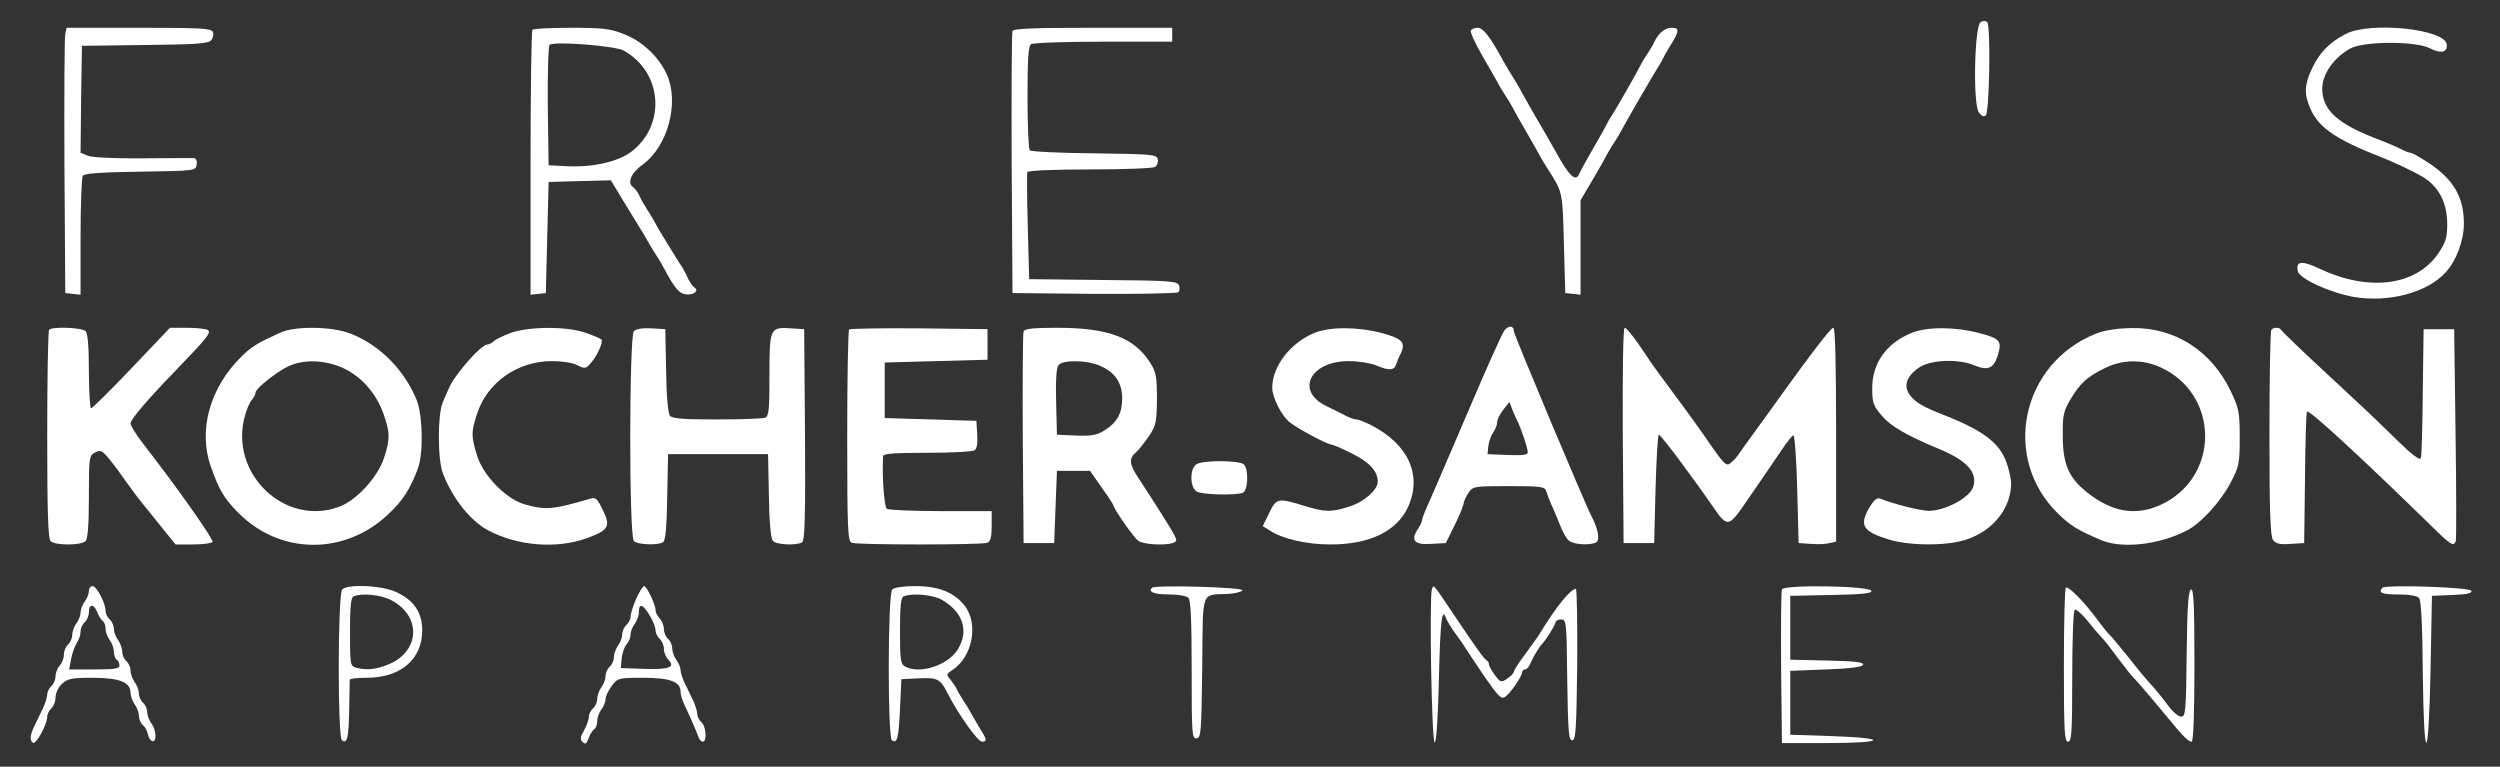 <?xml version="1.0" standalone="no"?>
<!DOCTYPE svg PUBLIC "-//W3C//DTD SVG 20010904//EN"
 "http://www.w3.org/TR/2001/REC-SVG-20010904/DTD/svg10.dtd">
<svg version="1.0" xmlns="http://www.w3.org/2000/svg"
 width="900pt" height="276pt" viewBox="0 0 900 276"
 preserveAspectRatio="xMidYMid meet">
<rect x="0" y="0" width="900" height="276" fill="#333333" stroke="none"/>
<g transform="translate(0,276) scale(0.1,-0.1)"
fill="#ffffff" stroke="none">
<path d="M7130 2680 c-22 -14 -28 -296 -6 -325 10 -13 18 -17 25 -10 13 13 18
322 5 335 -6 6 -15 6 -24 0z"/>
<path d="M235 2638 c-3 -13 -4 -228 -3 -478 l3 -455 28 -3 27 -3 0 208 c0 114
4 214 8 220 6 9 63 13 207 15 199 3 200 3 203 26 2 13 -2 22 -10 23 -7 0 -90
0 -183 -1 -97 -1 -183 3 -198 9 l-27 11 2 192 3 193 226 3 c185 2 229 5 239
17 7 8 10 22 6 30 -5 13 -43 15 -265 15 l-261 0 -5 -22z"/>
<path d="M1917 2653 c-4 -3 -7 -220 -7 -480 l0 -474 28 3 27 3 5 200 5 200
112 3 112 3 43 -71 c24 -39 51 -83 60 -98 10 -15 22 -36 28 -47 6 -11 19 -33
30 -50 11 -16 24 -39 30 -50 41 -77 57 -95 86 -95 26 0 40 15 24 25 -6 4 -15
17 -21 28 -5 12 -15 31 -21 42 -12 17 -24 37 -75 120 -7 11 -17 29 -23 40 -6
11 -19 34 -30 50 -11 17 -24 40 -29 52 -5 11 -15 24 -20 28 -25 15 -10 52 33
83 90 65 132 222 87 323 -29 65 -90 122 -157 147 -47 19 -77 22 -188 22 -73 0
-136 -3 -139 -7z m328 -75 c140 -77 154 -268 28 -364 -49 -37 -142 -58 -238
-52 l-60 3 -3 214 c-1 123 2 217 7 220 20 13 236 -4 266 -21z"/>
<path d="M3645 2648 c-3 -7 -4 -222 -3 -478 l3 -465 294 -3 c162 -1 299 2 303
6 5 5 6 16 2 25 -5 15 -36 17 -273 19 l-266 3 -5 188 c-3 103 -3 192 -2 197 2
6 89 10 225 10 122 0 228 4 235 9 8 5 12 17 10 27 -3 18 -17 19 -228 22 -123
1 -228 6 -233 11 -4 4 -8 90 -8 191 0 139 3 185 13 191 7 5 124 9 261 9 l247
0 0 25 0 25 -285 0 c-219 0 -287 -3 -290 -12z"/>
<path d="M5295 2650 c-3 -5 16 -47 42 -92 27 -46 52 -90 56 -98 4 -8 16 -28
27 -45 11 -16 23 -37 27 -45 4 -8 25 -46 48 -85 22 -38 44 -77 48 -85 4 -8 16
-28 27 -45 56 -88 55 -81 60 -270 l5 -180 28 -3 27 -3 0 170 0 170 43 73 c24
40 46 80 50 88 4 8 16 29 27 45 11 17 23 37 27 45 8 17 118 207 133 230 6 8
13 22 17 30 4 8 17 32 30 52 29 47 29 58 0 58 -23 0 -47 -20 -61 -50 -3 -8
-15 -28 -26 -45 -11 -16 -23 -37 -27 -45 -8 -18 -89 -159 -103 -180 -6 -8 -13
-22 -17 -30 -4 -8 -25 -46 -48 -85 -22 -38 -44 -78 -48 -87 -13 -36 -36 -16
-87 77 -19 33 -52 92 -75 130 -22 39 -44 77 -48 85 -4 8 -16 29 -26 45 -11 17
-29 47 -40 67 -46 85 -72 118 -91 118 -10 0 -22 -4 -25 -10z"/>
<path d="M8445 2638 c-58 -30 -94 -66 -121 -123 -28 -59 -30 -92 -8 -143 29
-70 91 -113 254 -177 45 -17 116 -51 149 -70 60 -35 91 -94 91 -172 0 -48 -5
-65 -32 -105 -80 -117 -249 -139 -426 -56 -66 31 -87 29 -80 -8 5 -27 116 -78
202 -93 125 -21 261 15 328 86 40 42 68 116 68 178 0 94 -36 157 -123 216 -32
21 -63 39 -69 39 -5 0 -22 6 -36 14 -15 8 -47 21 -72 31 -155 58 -210 108
-210 187 1 52 41 109 100 143 48 27 237 28 288 1 40 -21 65 -14 60 15 -8 55
-276 82 -363 37z"/>
<path d="M5417 1572 c-8 -9 -65 -136 -127 -282 -62 -146 -126 -293 -141 -328
-16 -34 -29 -67 -29 -72 0 -6 -7 -22 -16 -35 -27 -41 -12 -57 48 -53 l53 3 32
65 c18 36 32 71 32 78 1 7 8 24 17 37 16 24 19 25 145 25 115 0 130 -2 135
-17 3 -10 11 -31 18 -48 8 -16 22 -50 32 -75 9 -25 24 -51 33 -57 16 -14 79
-17 98 -5 13 8 6 48 -15 88 -22 40 -282 660 -282 671 0 20 -17 23 -33 5z m44
-324 c14 -27 39 -101 39 -116 0 -10 -18 -12 -72 -10 l-73 3 3 29 c2 16 10 39
18 50 8 11 14 28 14 37 0 9 10 29 22 44 l22 28 9 -24 c5 -13 13 -32 18 -41z"/>
<path d="M177 1573 c-4 -3 -7 -173 -7 -378 0 -275 3 -374 12 -383 16 -16 110
-16 126 0 8 8 12 58 12 160 0 141 1 148 22 159 19 10 25 8 50 -22 16 -19 42
-54 59 -79 18 -25 42 -58 56 -75 13 -16 47 -58 74 -92 l51 -63 63 0 c35 0 66
4 70 9 5 9 -128 197 -250 354 -25 32 -45 65 -45 73 0 14 56 80 166 194 112
116 125 133 112 142 -7 4 -41 8 -75 8 l-61 0 -138 -145 c-76 -80 -142 -145
-146 -145 -4 0 -8 60 -8 133 0 90 -4 137 -12 145 -13 13 -120 17 -131 5z"/>
<path d="M1010 1563 c-85 -39 -104 -50 -142 -88 -113 -111 -155 -265 -109
-395 30 -84 47 -113 96 -163 150 -155 386 -158 544 -7 51 48 77 88 105 162 21
56 18 191 -4 248 -44 108 -133 198 -238 239 -66 26 -198 28 -252 4z m223 -127
c67 -30 122 -92 148 -167 23 -66 24 -88 2 -156 -21 -68 -99 -154 -161 -177
-197 -74 -399 121 -340 328 6 22 17 48 25 57 7 8 13 20 13 26 0 14 74 73 117
94 56 26 130 24 196 -5z"/>
<path d="M1837 1561 c-26 -10 -53 -23 -59 -29 -7 -7 -17 -12 -23 -12 -23 0
-120 -110 -140 -160 -4 -8 -13 -30 -21 -48 -19 -45 -19 -207 1 -258 35 -89 98
-168 160 -202 107 -58 249 -69 359 -29 78 29 85 42 56 101 -19 40 -26 47 -44
41 -133 -39 -160 -42 -233 -22 -69 18 -153 103 -176 178 -21 69 -21 84 0 148
36 114 146 191 270 191 36 0 76 -6 92 -15 26 -13 30 -13 48 8 23 26 46 77 38
85 -3 3 -28 14 -57 24 -68 24 -204 23 -271 -1z"/>
<path d="M2282 1568 c-17 -17 -18 -738 0 -756 13 -13 86 -16 105 -4 9 6 13 54
15 162 l3 155 180 0 180 0 3 -149 c1 -90 7 -155 14 -163 11 -14 85 -18 106 -5
9 7 12 91 10 388 l-3 379 -48 3 c-75 5 -77 1 -77 -168 0 -126 -2 -149 -16
-154 -9 -3 -87 -6 -174 -6 -118 0 -160 3 -168 13 -7 8 -13 73 -14 163 l-3 149
-50 3 c-30 2 -55 -2 -63 -10z"/>
<path d="M3057 1574 c-4 -4 -7 -177 -7 -385 0 -334 2 -378 16 -383 20 -8 468
-8 488 0 12 5 16 20 16 60 l0 54 -182 0 c-101 0 -188 4 -195 8 -10 6 -18 117
-14 190 1 9 40 12 159 12 86 0 163 4 170 9 9 5 12 25 10 57 l-3 49 -165 5
-165 5 0 100 0 100 185 5 185 5 0 55 0 55 -246 3 c-135 1 -248 -1 -252 -4z"/>
<path d="M3685 1567 c-3 -6 -4 -181 -3 -387 l3 -375 55 0 55 0 5 130 5 130 60
0 59 0 42 -60 c24 -33 43 -63 43 -66 2 -13 72 -114 89 -126 16 -13 98 -18 126
-7 13 5 13 10 4 27 -11 22 -75 123 -129 205 -34 51 -36 72 -9 94 10 9 31 36
47 59 25 38 27 50 28 133 0 78 -3 96 -23 128 -57 92 -151 128 -335 128 -85 0
-119 -3 -122 -13z m273 -123 c55 -23 81 -60 82 -117 0 -55 -18 -88 -65 -117
-27 -17 -47 -20 -102 -18 l-68 3 -3 119 c-2 78 1 123 9 132 16 19 100 18 147
-2z"/>
<path d="M4733 1562 c-88 -36 -153 -121 -153 -198 0 -35 34 -102 64 -125 29
-23 134 -79 148 -79 5 0 38 -14 74 -32 63 -31 94 -64 94 -102 0 -29 -49 -73
-101 -89 -66 -22 -90 -21 -167 3 -91 28 -97 27 -123 -27 l-23 -47 24 -15 c46
-31 133 -51 220 -51 142 0 240 48 280 137 50 114 0 224 -135 293 -22 11 -45
20 -51 20 -7 0 -25 6 -41 14 -15 8 -45 23 -66 33 -115 54 -62 163 79 163 34 0
78 -7 97 -15 47 -20 66 -19 73 3 3 9 10 27 16 38 20 41 7 55 -67 75 -87 23
-186 23 -242 1z"/>
<path d="M5842 1193 l3 -388 55 0 55 0 5 195 c3 107 8 195 12 195 7 0 118
-148 198 -264 45 -66 54 -66 100 -1 42 60 112 163 146 213 18 27 36 49 40 50
5 1 11 -86 14 -193 l5 -195 44 -3 c25 -2 55 -1 68 3 l23 5 0 385 c0 251 -3
385 -10 385 -10 0 -88 -103 -263 -347 -43 -59 -81 -112 -85 -118 -4 -5 -14
-16 -23 -23 -14 -11 -23 -2 -70 65 -29 43 -85 121 -124 173 -39 52 -78 106
-88 120 -9 14 -33 49 -53 78 -20 28 -40 52 -45 52 -6 0 -8 -158 -7 -387z"/>
<path d="M6883 1562 c-92 -37 -143 -109 -143 -199 0 -53 4 -64 35 -100 32 -38
90 -71 205 -119 100 -41 140 -85 124 -136 -12 -39 -99 -86 -159 -87 -27 -1
-131 25 -176 44 -12 4 -22 -4 -38 -30 -39 -66 -26 -88 68 -117 74 -23 207 -24
278 -1 97 31 163 113 163 203 0 15 -7 48 -16 73 -24 71 -82 116 -224 172 -77
30 -104 46 -124 72 -25 33 -13 69 33 100 41 28 141 32 198 8 47 -20 69 -12 83
30 19 57 12 66 -65 86 -87 23 -186 23 -242 1z"/>
<path d="M7546 1559 c-270 -107 -342 -448 -137 -648 45 -44 70 -59 154 -95 77
-33 213 -17 313 36 49 26 119 103 154 170 30 57 33 67 33 162 0 93 -3 106 -32
167 -69 145 -200 230 -354 228 -55 -1 -98 -7 -131 -20z m229 -120 c218 -97
218 -401 0 -498 -88 -39 -173 -24 -261 46 -66 52 -88 102 -88 203 -1 75 3 90
27 131 34 58 61 83 123 113 63 32 135 33 199 5z"/>
<path d="M8177 1573 c-4 -3 -7 -171 -7 -373 0 -282 3 -370 13 -384 10 -13 24
-17 62 -14 l50 3 3 230 c1 127 4 236 7 243 4 12 195 -164 467 -430 51 -50 63
-56 69 -35 2 6 2 181 -1 387 l-5 375 -55 0 -55 0 -3 -225 c-1 -124 -4 -231 -7
-239 -4 -9 -31 11 -81 60 -116 113 -119 115 -274 259 -80 74 -146 138 -148
142 -4 10 -26 11 -35 1z"/>
<path d="M4308 1089 c-26 -15 -25 -85 1 -99 21 -11 139 -14 165 -4 19 7 22 84
4 102 -15 15 -146 16 -170 1z"/>
<path d="M320 632 c0 -10 -7 -27 -15 -38 -8 -10 -15 -28 -15 -39 0 -11 -7 -29
-15 -39 -8 -11 -15 -30 -15 -42 0 -12 -7 -27 -15 -34 -8 -7 -15 -23 -15 -37 0
-13 -7 -31 -15 -39 -8 -9 -15 -26 -15 -38 0 -13 -7 -29 -15 -36 -8 -7 -15 -21
-15 -30 0 -10 -7 -32 -15 -49 -8 -17 -22 -45 -30 -62 -17 -35 -19 -55 -6 -63
11 -7 51 67 51 93 0 10 7 24 15 31 8 7 15 25 15 39 0 16 10 37 23 49 20 19 35
22 110 22 97 0 137 -16 137 -54 0 -12 7 -31 15 -42 8 -10 15 -29 15 -40 0 -12
6 -27 14 -34 8 -6 16 -21 18 -32 2 -12 9 -23 16 -26 17 -5 15 40 -3 64 -8 10
-15 29 -15 40 0 12 -7 27 -15 34 -8 7 -15 22 -15 34 0 11 -7 30 -15 40 -8 11
-15 30 -15 42 0 12 -7 27 -15 34 -8 7 -15 22 -15 34 0 12 -7 31 -15 42 -8 10
-15 29 -15 40 0 12 -7 27 -15 34 -8 7 -15 21 -15 31 0 28 -32 89 -47 89 -7 0
-13 -8 -13 -18z m30 -76 c5 -13 14 -27 19 -31 6 -3 11 -16 11 -28 0 -12 7 -31
15 -41 8 -11 15 -30 15 -42 0 -13 5 -26 10 -29 6 -3 10 -13 10 -21 0 -11 -18
-14 -90 -14 l-91 0 7 38 c4 20 13 46 20 57 8 11 14 29 14 41 0 12 7 27 15 34
8 7 15 23 15 36 0 31 18 31 30 0z"/>
<path d="M1232 638 c-16 -16 -17 -534 -1 -543 19 -13 24 6 26 108 1 56 2 105
2 110 1 4 28 7 61 7 122 0 200 66 200 171 0 65 -31 110 -97 139 -52 23 -171
28 -191 8z m177 -39 c107 -56 104 -180 -6 -229 -47 -20 -81 -24 -120 -14 -22
6 -23 10 -23 129 0 89 3 125 13 128 30 13 99 6 136 -14z"/>
<path d="M2290 604 c-11 -26 -20 -54 -20 -64 0 -10 -7 -23 -15 -30 -8 -7 -15
-22 -15 -34 0 -11 -7 -30 -15 -40 -8 -11 -15 -30 -15 -42 0 -12 -7 -27 -15
-34 -8 -7 -15 -22 -15 -34 0 -11 -7 -30 -15 -40 -8 -11 -15 -30 -15 -42 0 -12
-7 -27 -15 -34 -8 -7 -15 -21 -15 -30 0 -10 -8 -32 -17 -49 -14 -23 -15 -33
-6 -42 10 -10 14 -7 22 13 5 15 15 29 20 33 6 3 11 16 11 29 0 12 7 31 15 42
8 10 15 27 15 37 0 10 10 31 22 47 21 29 24 30 113 30 97 0 135 -14 135 -50 0
-10 6 -31 14 -47 19 -40 43 -95 50 -115 3 -10 10 -18 16 -18 16 0 12 56 -5 70
-8 7 -15 21 -15 30 0 10 -7 32 -15 49 -8 17 -22 45 -30 62 -8 17 -15 38 -15
47 0 9 -7 26 -15 36 -8 11 -15 30 -15 42 0 12 -7 27 -15 34 -8 7 -15 23 -15
36 0 12 -7 29 -15 38 -8 8 -15 21 -15 30 0 20 -32 86 -41 86 -5 0 -17 -21 -29
-46z m49 -60 c12 -19 21 -43 21 -53 0 -10 7 -24 15 -31 8 -7 15 -23 15 -36 0
-12 7 -30 16 -39 27 -27 3 -36 -87 -33 l-84 3 3 35 c2 19 10 42 18 51 8 8 14
24 14 35 0 10 7 28 15 38 8 11 15 30 15 43 0 33 15 28 39 -13z"/>
<path d="M3212 638 c-16 -16 -17 -534 -1 -543 19 -13 24 6 29 113 l5 107 64 3
c66 3 76 -2 102 -53 37 -74 109 -175 124 -175 19 0 18 8 -6 45 -10 17 -23 39
-29 50 -6 11 -19 34 -30 50 -11 17 -23 37 -26 45 -4 8 -14 23 -23 34 -15 17
-14 20 8 34 72 48 94 164 45 230 -38 49 -94 72 -179 72 -42 0 -76 -5 -83 -12z
m180 -38 c75 -44 97 -112 56 -178 -35 -57 -136 -90 -189 -62 -17 10 -19 22
-19 130 0 85 3 120 13 123 31 13 108 6 139 -13z"/>
<path d="M4147 644 c-15 -15 8 -24 62 -24 31 0 62 -5 69 -12 9 -9 12 -81 12
-261 0 -231 1 -248 18 -245 16 3 17 24 20 255 3 287 -7 260 95 265 26 2 48 8
50 13 2 11 -315 20 -326 9z"/>
<path d="M5155 639 c-10 -27 -1 -554 10 -552 6 2 12 90 15 227 5 213 11 263
26 220 4 -10 19 -35 33 -54 14 -19 31 -43 36 -52 6 -9 36 -55 68 -102 50 -72
61 -84 75 -75 19 12 62 75 62 90 0 5 5 9 10 9 6 0 15 10 20 23 10 23 31 58 40
67 15 15 50 71 50 80 0 5 9 10 20 10 19 0 20 -8 22 -217 3 -186 5 -218 18
-218 13 0 15 38 18 273 1 149 -1 272 -5 272 -20 -1 -72 -66 -128 -158 -5 -9
-29 -42 -52 -74 -24 -31 -43 -61 -43 -66 0 -5 -11 -17 -24 -25 -22 -15 -24
-14 -45 13 -11 16 -21 33 -21 39 0 5 -3 11 -7 13 -9 4 -36 41 -121 168 -76
113 -70 106 -77 89z"/>
<path d="M6415 638 c-3 -7 -4 -135 -3 -283 l3 -270 163 0 c211 0 224 18 17 25
l-150 5 0 115 0 115 129 5 c89 3 131 9 133 17 3 9 -29 13 -129 15 l-133 3 0
115 0 115 148 3 c112 2 147 6 144 15 -6 18 -315 23 -322 5z"/>
<path d="M7437 644 c-4 -4 -7 -130 -7 -281 0 -236 2 -273 15 -273 13 0 15 33
15 234 0 133 4 237 9 241 5 3 27 -16 48 -42 21 -27 43 -52 49 -58 6 -5 33 -39
59 -75 27 -36 52 -67 56 -70 6 -5 56 -63 124 -145 54 -66 73 -85 85 -85 6 0
10 99 10 276 0 216 -3 275 -12 272 -10 -4 -14 -61 -16 -231 -2 -211 -4 -227
-20 -227 -10 0 -32 19 -49 43 -17 23 -43 55 -57 70 -14 15 -52 60 -83 100 -32
40 -63 77 -69 82 -6 6 -26 30 -44 55 -50 67 -105 122 -113 114z"/>
<path d="M8577 644 c-17 -18 -2 -24 57 -24 41 0 68 -5 75 -13 7 -9 12 -100 13
-265 4 -346 21 -340 28 8 l5 265 73 3 c52 2 72 6 69 15 -4 13 -307 23 -320 11z"/>
</g>
</svg>
